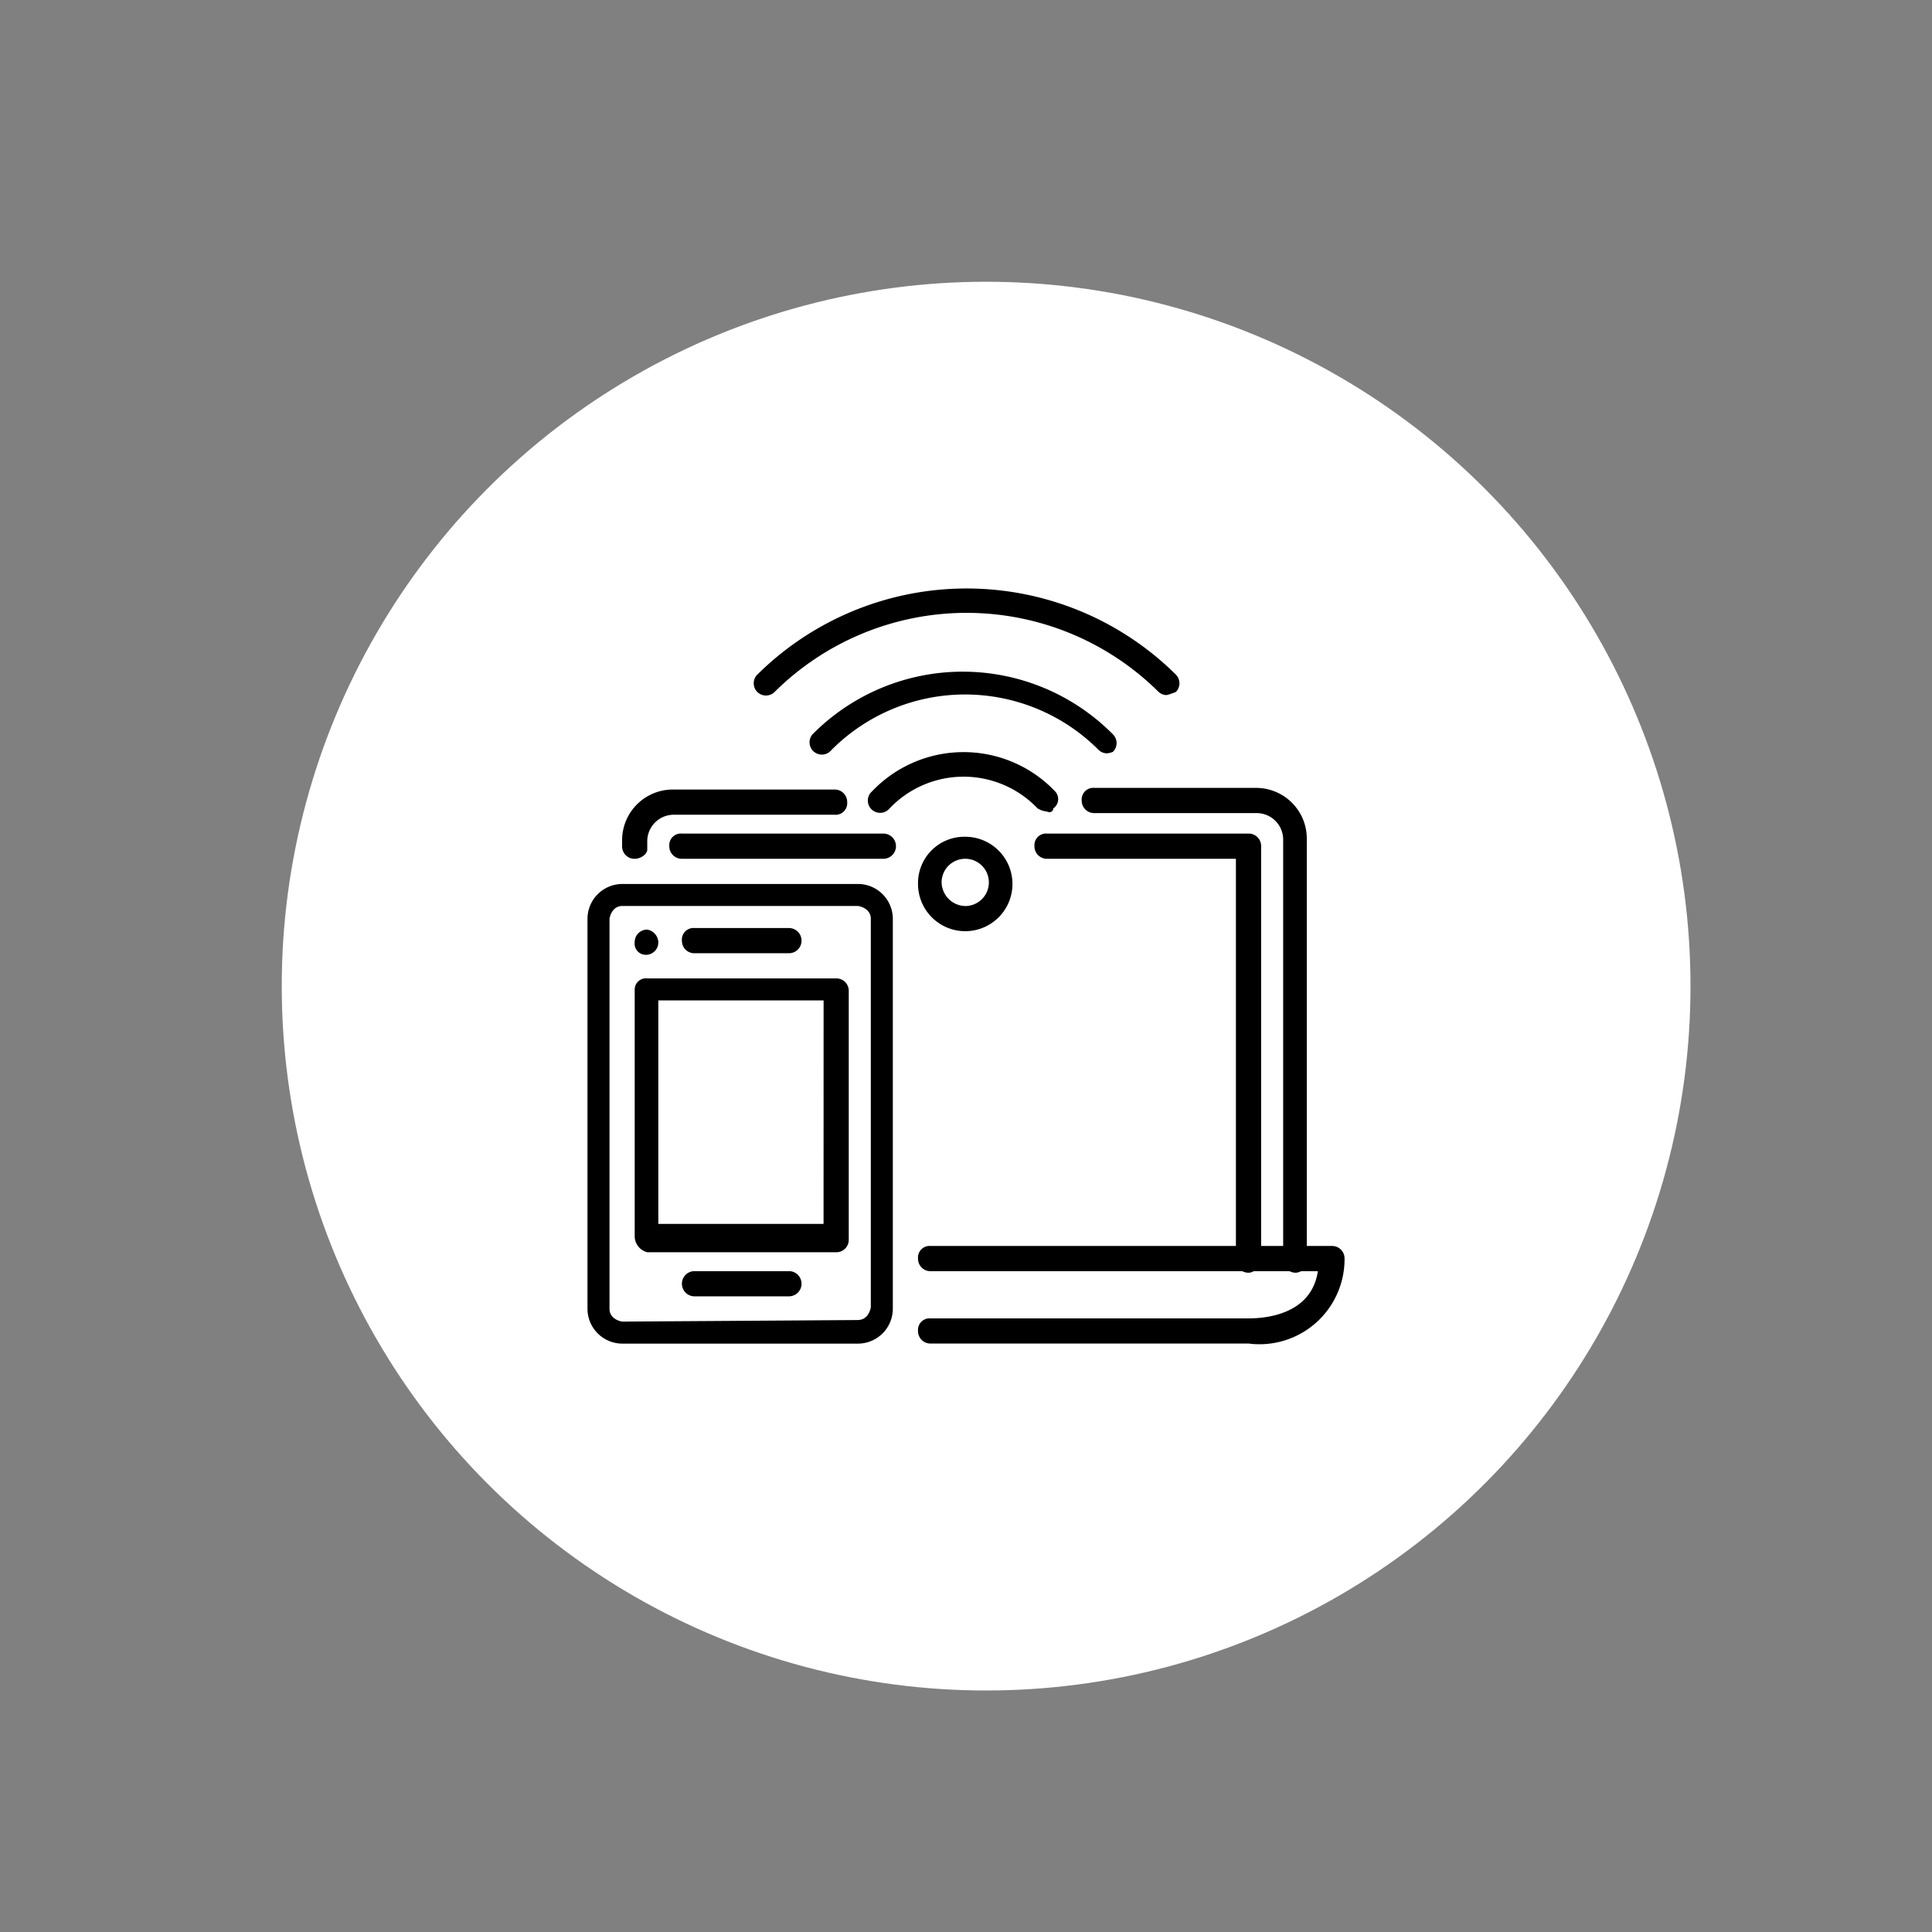 <svg xmlns="http://www.w3.org/2000/svg" xmlns:xlink="http://www.w3.org/1999/xlink" width="48" height="48" viewBox="0 0 48 48">
  <rect x="0" y="0" width="48" height="48" fill="#808080" stroke="none"/>
  <defs>
    <clipPath id="clip-Wifi">
      <rect width="48" height="48"/>
    </clipPath>
  </defs>
  <g id="Wifi" clip-path="url(#clip-Wifi)">
    <circle id="Ellipse_1" data-name="Ellipse 1" cx="17.5" cy="17.5" r="17.5" transform="translate(7 7)" fill="#fff"/>
    <g id="wi-fi" transform="translate(14.596 14.595)">
      <path id="Path_2585" d="M29.212,44.224h-7.9A.308.308,0,0,1,21,43.912a.288.288,0,0,1,.313-.313h7.9c.469,0,1.564-.117,1.721-1.173h-9.62A.308.308,0,0,1,21,42.113a.288.288,0,0,1,.313-.313h9.971a.308.308,0,0,1,.313.313A2.114,2.114,0,0,1,29.212,44.224Z" transform="translate(-12.788 -25.439)"/>
      <path id="Ellipse_9" d="M22.173,15.8A1.173,1.173,0,1,1,21,16.973,1.152,1.152,0,0,1,22.173,15.8Zm0,1.721a.587.587,0,1,0-.587-.587A.6.6,0,0,0,22.173,17.521Z" transform="translate(-12.788 -9.606)"/>
      <path id="Path_2586" d="M22.269,11.9a.556.556,0,0,1-.235-.078,2.538,2.538,0,0,0-3.6-.078l-.078.078a.305.305,0,0,1-.469-.391l.039-.039a3.14,3.14,0,0,1,4.419-.117l.117.117a.279.279,0,0,1-.039.43c0,.078-.078.117-.156.078Z" transform="translate(-10.851 -6.332)"/>
      <path id="Path_2587" d="M21.528,7.341a.3.3,0,0,1-.2-.078,4.685,4.685,0,0,0-6.609-.039l-.039.039a.305.305,0,0,1-.469-.391h0a5.251,5.251,0,0,1,7.43-.039l.039.039a.307.307,0,0,1,0,.43.4.4,0,0,1-.156.039Z" transform="translate(-8.623 -3.22)"/>
      <path id="Path_2588" d="M20.83,2.674a.3.3,0,0,1-.2-.078,6.774,6.774,0,0,0-9.541,0,.3.3,0,0,1-.43-.43h0a7.387,7.387,0,0,1,10.4,0,.307.307,0,0,1,0,.43A1.538,1.538,0,0,1,20.83,2.674Z" transform="translate(-6.44 0)"/>
      <path id="Path_2589" d="M.86,18.8H6.726a.868.868,0,0,1,.86.86v9.7a.868.868,0,0,1-.86.86H.86a.868.868,0,0,1-.86-.86v-9.7A.868.868,0,0,1,.86,18.8ZM6.726,29.632c.156,0,.274-.117.313-.313V19.66c0-.156-.117-.274-.313-.313H.86c-.156,0-.274.117-.313.313v9.7c0,.156.117.274.313.313l5.866-.039Z" transform="translate(0 -11.433)"/>
      <path id="Path_2590" d="M3.313,24.8H8.005a.308.308,0,0,1,.313.313v6.178a.308.308,0,0,1-.313.313H3.313A.412.412,0,0,1,3,31.213V25.074A.279.279,0,0,1,3.313,24.8Zm4.38.547H3.587V30.9H7.692Z" transform="translate(-1.827 -15.087)"/>
      <path id="Line_173" d="M8.659,22.226H6.313A.308.308,0,0,1,6,21.913a.288.288,0,0,1,.313-.313H8.659a.313.313,0,1,1,0,.626Z" transform="translate(-3.654 -13.138)"/>
      <path id="Path_2591" d="M3.587,22.013a.308.308,0,0,1-.313.313A.277.277,0,0,1,3,22.013a.308.308,0,0,1,.313-.313h0a.332.332,0,0,1,.274.313" transform="translate(-1.827 -13.199)"/>
      <path id="Line_174" d="M8.659,44.026H6.313a.313.313,0,1,1,0-.626H8.659a.313.313,0,1,1,0,.626Z" transform="translate(-3.654 -26.414)"/>
      <path id="Line_175" d="M10.518,16.226H5.513a.308.308,0,0,1-.313-.313.288.288,0,0,1,.313-.313h5.005a.313.313,0,0,1,0,.626Z" transform="translate(-3.167 -9.485)"/>
      <path id="Path_2592" d="M33.718,26.51a.308.308,0,0,1-.313-.313V16.226H28.713a.308.308,0,0,1-.313-.313.288.288,0,0,1,.313-.313h5.005a.308.308,0,0,1,.313.313V26.158C33.992,26.354,33.875,26.51,33.718,26.51Z" transform="translate(-17.295 -9.485)"/>
      <path id="Path_2593" d="M2.513,14.521a.308.308,0,0,1-.313-.313v-.156A1.26,1.26,0,0,1,3.451,12.8H7.479a.308.308,0,0,1,.313.313.288.288,0,0,1-.313.313H3.49a.659.659,0,0,0-.665.665v.2C2.826,14.4,2.669,14.521,2.513,14.521Z" transform="translate(-1.34 -7.779)"/>
      <path id="Path_2594" d="M36.718,24.744a.308.308,0,0,1-.313-.313V13.99a.659.659,0,0,0-.665-.665H31.713a.308.308,0,0,1-.313-.313.288.288,0,0,1,.313-.313h4.028a1.26,1.26,0,0,1,1.251,1.251V24.392A.292.292,0,0,1,36.718,24.744Z" transform="translate(-19.121 -7.719)"/>
    </g>
  </g>
</svg>
